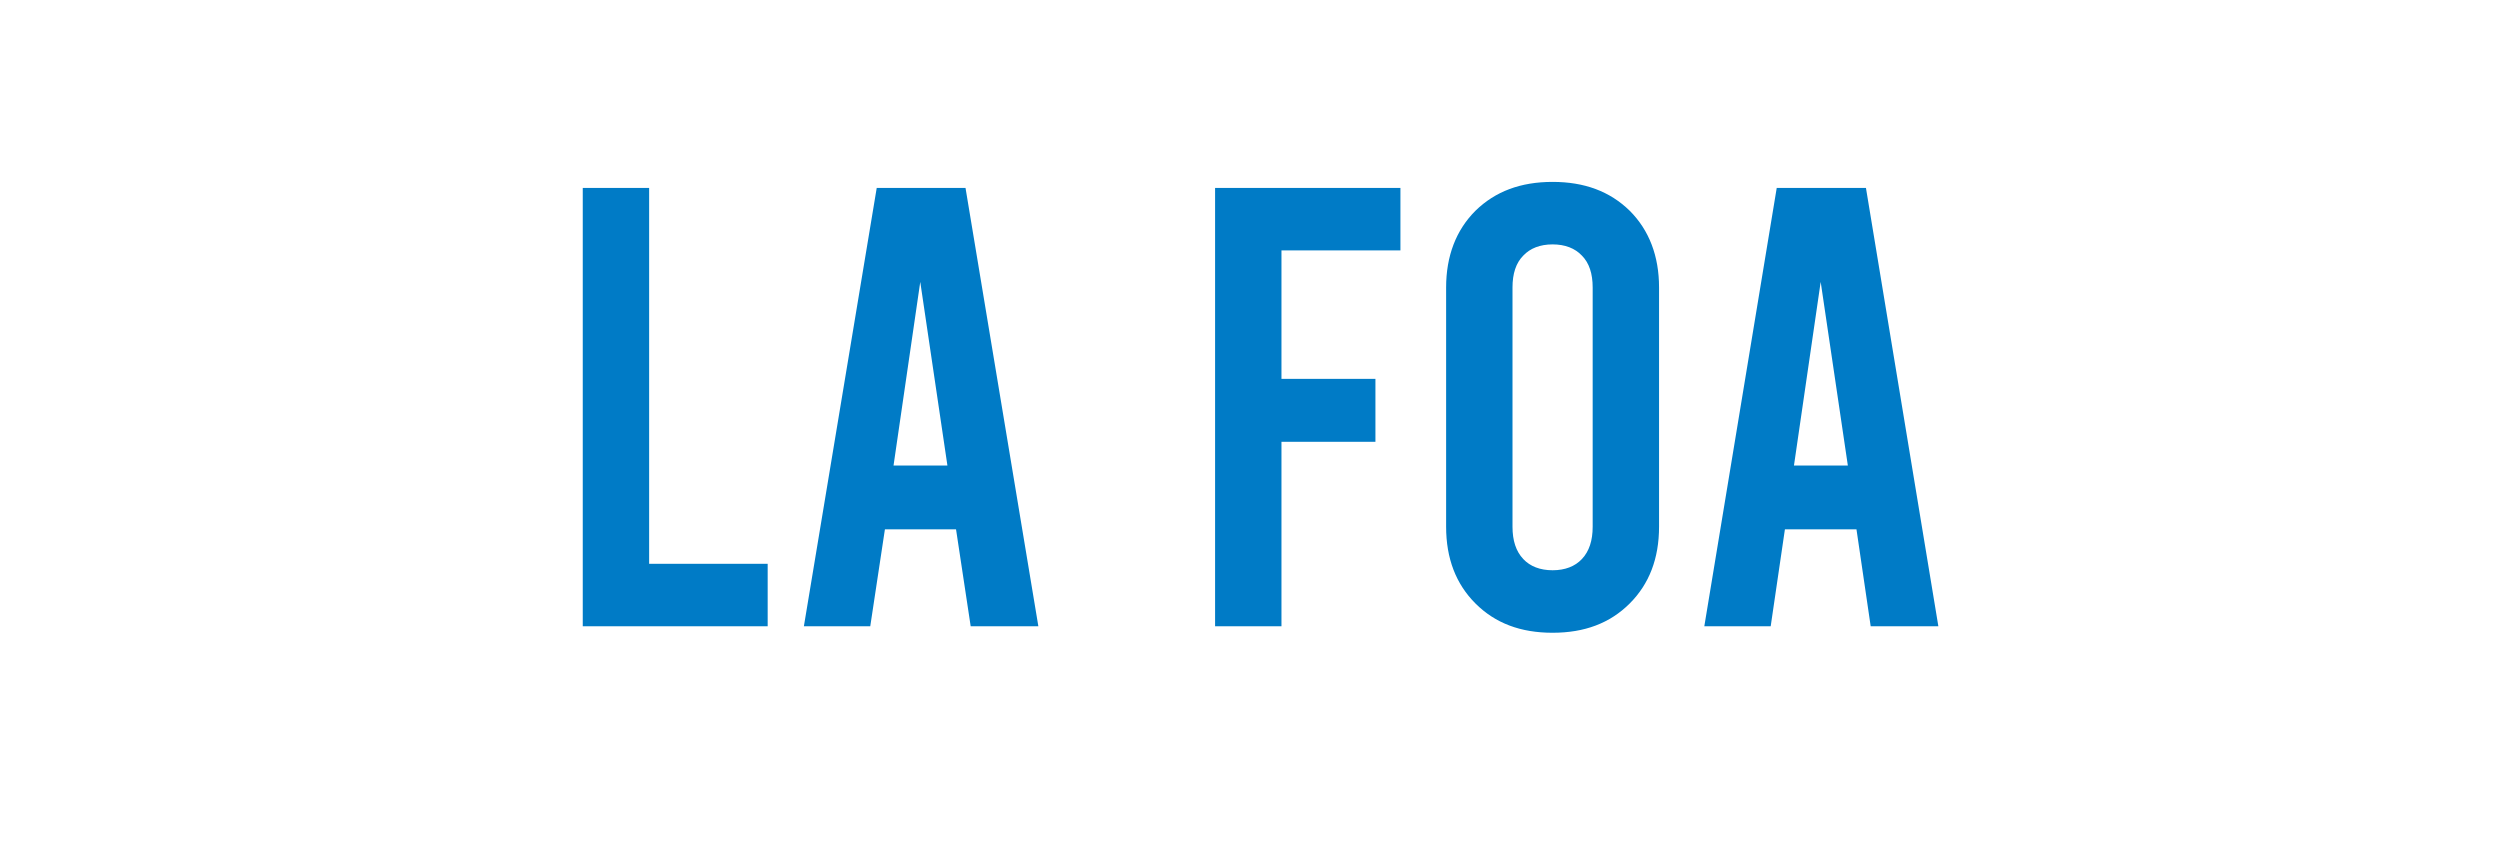 <?xml version="1.0" standalone="no"?><!DOCTYPE svg PUBLIC "-//W3C//DTD SVG 1.1//EN" "http://www.w3.org/Graphics/SVG/1.1/DTD/svg11.dtd"><svg xmlns="http://www.w3.org/2000/svg" version="1.1" width="580px" height="198.1px" viewBox="0 0 580 198.1"><desc>LA FOA</desc><defs/><g id="Polygon88746"><path d="m135.2 43.6h15.4v87.2h27.5v14.5h-42.9V43.6zm86.6 79.2h-16.5l-3.4 22.5h-15.4l16.9-101.7H224l16.9 101.7h-15.7l-3.4-22.5zm-2-14.8l-6.3-42.6l-6.2 42.6h12.5zm62.1-64.4h43v14.5h-27.6v29.8h21.8v14.6h-21.8v42.8h-15.4V43.6zm78.3 103.2c-7.4 0-13.3-2.2-17.9-6.8c-4.5-4.5-6.8-10.4-6.8-17.8V66.7c0-7.3 2.3-13.3 6.8-17.8c4.6-4.5 10.5-6.7 17.9-6.7c7.4 0 13.3 2.2 17.9 6.7c4.5 4.5 6.8 10.5 6.8 17.8v55.5c0 7.4-2.3 13.3-6.8 17.8c-4.6 4.6-10.5 6.8-17.9 6.8zm0-14.5c2.9 0 5.2-.9 6.8-2.6c1.7-1.8 2.5-4.3 2.5-7.5V66.7c0-3.2-.8-5.7-2.5-7.4c-1.6-1.7-3.9-2.6-6.8-2.6c-2.9 0-5.2.9-6.8 2.6c-1.7 1.7-2.5 4.2-2.5 7.4v55.5c0 3.2.8 5.7 2.5 7.5c1.6 1.7 3.9 2.6 6.8 2.6zm70.5-9.5h-16.6l-3.3 22.5h-15.4l16.8-101.7h20.7l16.8 101.7H434l-3.3-22.5zm-2-14.8l-6.3-42.6l-6.2 42.6h12.5z" stroke="none" fill="#007bc6"/></g></svg>